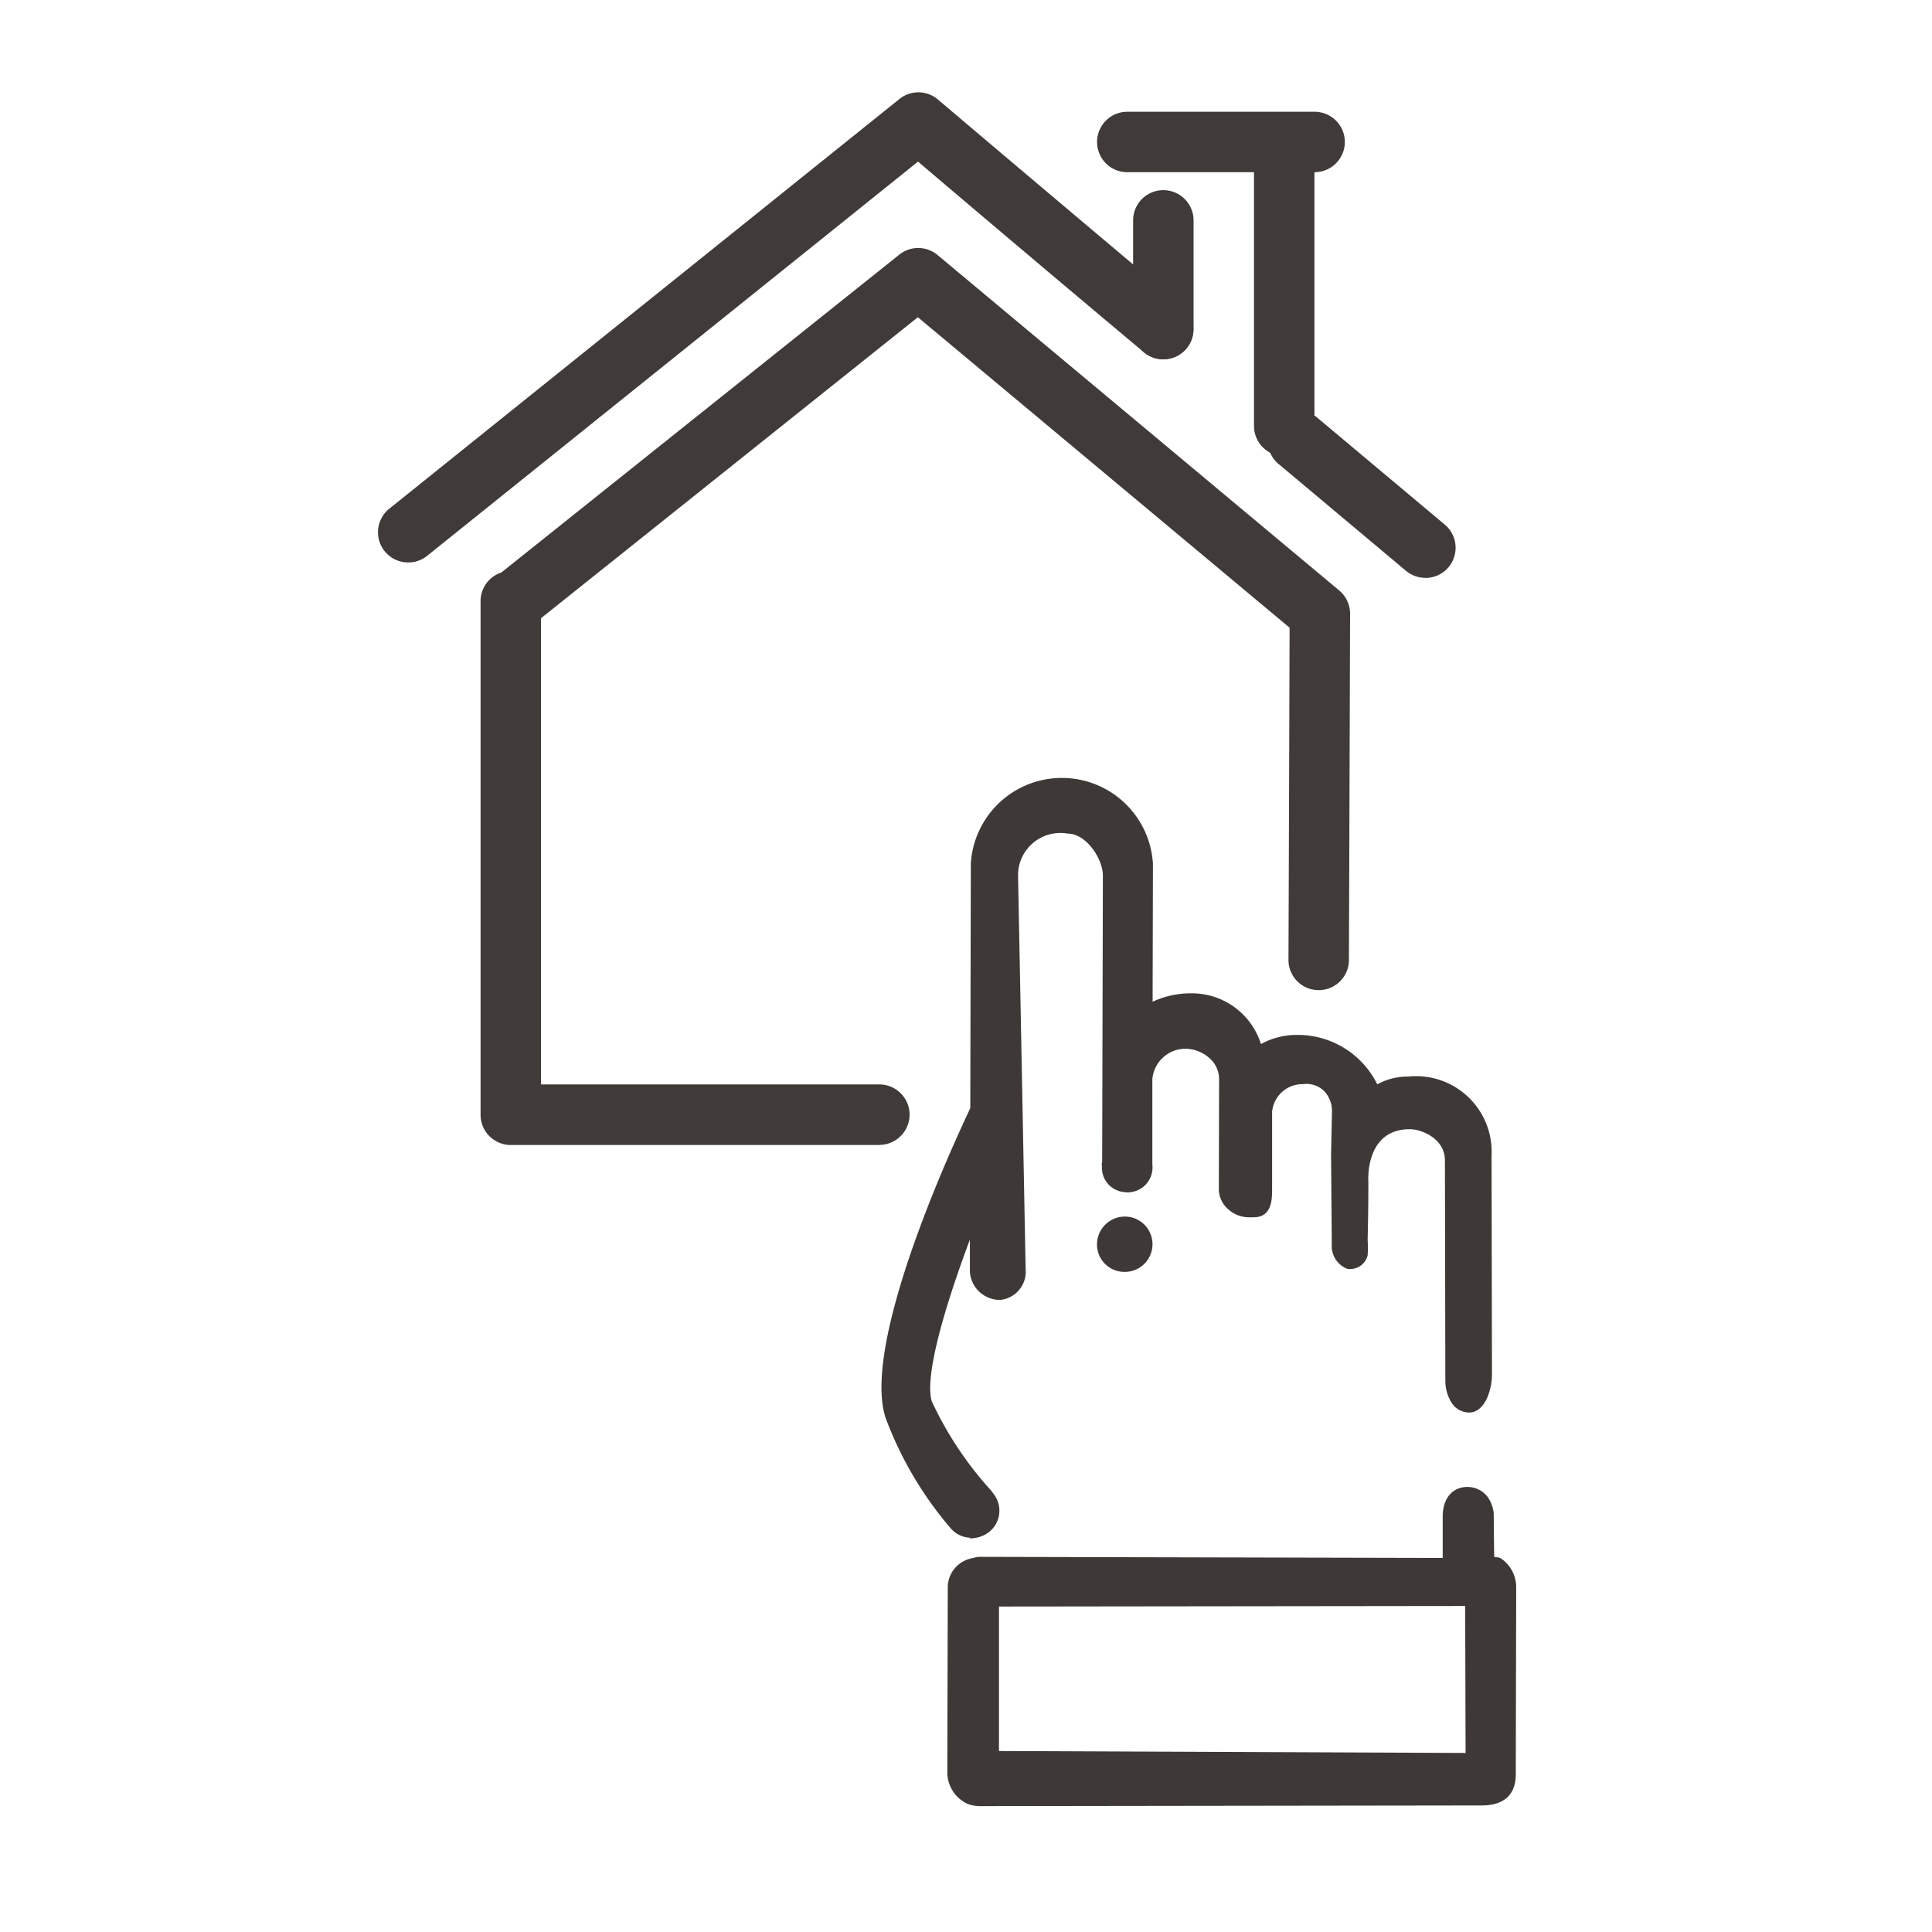 <svg xmlns="http://www.w3.org/2000/svg" width="46" height="46" viewBox="0 0 46 46"><g transform="translate(-197 -531)"><rect width="46" height="46" transform="translate(197 531)" fill="none"/><g transform="translate(-651.443 -1313.559)"><g transform="translate(857.443 1846.757)"><g transform="translate(21.676 12.375)"><path d="M1008.828,1941.777h0a.719.719,0,0,1-.717-.722c.013-3.32.028-8.28.028-8.28l1.439,0s-.015,4.961-.028,8.281A.719.719,0,0,1,1008.828,1941.777Z" transform="translate(-1008.109 -1932.775)" fill="#403b38"/></g><g transform="translate(2.442 11.397)"><path d="M883.91,1939.642h-8.776a.72.72,0,0,1-.719-.719v-12.229a.719.719,0,0,1,1.439,0V1938.2h8.056a.719.719,0,1,1,0,1.439Z" transform="translate(-874.415 -1925.975)" fill="#403b38"/></g><g transform="translate(0 0)"><g transform="translate(21.208 7.598)"><path d="M1008.589,1903.533a.716.716,0,0,1-.462-.168l-3.009-2.523a.719.719,0,1,1,.924-1.1l3.009,2.523a.719.719,0,0,1-.462,1.271Z" transform="translate(-1004.86 -1899.571)" fill="#403b38"/></g><path d="M858.163,1857.951a.719.719,0,0,1-.451-1.28l12.146-9.755a.72.72,0,0,1,.916.012c.031.027,3.145,2.668,5.85,4.936a.719.719,0,0,1-.924,1.1c-2.1-1.758-4.438-3.739-5.4-4.557l-11.683,9.383A.716.716,0,0,1,858.163,1857.951Z" transform="translate(-857.443 -1846.757)" fill="#403b38"/><g transform="translate(20.857 1.038)"><path d="M1003.135,1861.6a.719.719,0,0,1-.719-.719v-6.186a.719.719,0,0,1,1.439,0v6.186A.719.719,0,0,1,1003.135,1861.6Z" transform="translate(-1002.416 -1853.975)" fill="#403b38"/></g><g transform="translate(17.979 2.333)"><path d="M983.135,1867a.719.719,0,0,1-.719-.719v-2.59a.719.719,0,1,1,1.439,0v2.59A.719.719,0,0,1,983.135,1867Z" transform="translate(-982.416 -1862.975)" fill="#403b38"/></g><g transform="translate(17.116 0.463)"><path d="M981.6,1851.414h-4.46a.719.719,0,0,1,0-1.439h4.46a.719.719,0,1,1,0,1.439Z" transform="translate(-976.416 -1849.975)" fill="#403b38"/></g></g><g transform="translate(2.451 3.707)"><path d="M894.459,1881.949a.717.717,0,0,1-.461-.167l-9.112-7.61-9.235,7.376a.719.719,0,0,1-.9-1.124l9.694-7.743a.72.72,0,0,1,.91.01l9.563,7.987a.719.719,0,0,1-.462,1.271Z" transform="translate(-874.483 -1872.524)" fill="#403b38"/></g></g><g transform="translate(869.433 1863.081)"><g transform="translate(0 0)"><path d="M955.305,1969.221a1.8,1.8,0,0,0-1.991-1.887,1.5,1.5,0,0,0-.73.184,2.109,2.109,0,0,0-1.9-1.176,1.758,1.758,0,0,0-.869.218,1.723,1.723,0,0,0-1.68-1.208,2.122,2.122,0,0,0-.9.2l.008-3.283a2.172,2.172,0,0,0-4.336-.011l-.013,5.828c-.621,1.315-2.562,5.654-2.02,7.364a8.681,8.681,0,0,0,1.544,2.628.645.645,0,0,0,.517.236h-.051v.015a.745.745,0,0,0,.438-.137.648.648,0,0,0,.126-.924l-.062-.082a8.42,8.42,0,0,1-1.408-2.119c-.157-.5.173-1.89.907-3.852v.771a.716.716,0,0,0,.727.665.676.676,0,0,0,.6-.736l-.181-9.4a1.008,1.008,0,0,1,1.177-.967c.458,0,.844.616.843,1l-.017,6.8a.312.312,0,0,1-.005.045c-.012.022,0,.051,0,.087a.58.58,0,0,0,.5.6.593.593,0,0,0,.7-.651l0-2.032a.793.793,0,0,1,.777-.726.88.88,0,0,1,.572.214.669.669,0,0,1,.24.5l-.006,2.635a.635.635,0,0,0,.221.471.734.734,0,0,0,.483.193.334.334,0,0,0,.051,0h.016a.433.433,0,0,0,.057,0c.438,0,.439-.431.44-.662l0-1.847a.726.726,0,0,1,.735-.661.606.606,0,0,1,.5.16.694.694,0,0,1,.191.476l-.022,1.034s.017,2.133.017,2.138a.581.581,0,0,0,.368.589.431.431,0,0,0,.486-.32,2.729,2.729,0,0,0,0-.373q.005-.223.009-.446.008-.467.008-.934s-.094-1.254.99-1.251c.277,0,.824.222.833.729l.01,5.251a.98.98,0,0,0,.134.507.5.5,0,0,0,.43.259c.375,0,.545-.531.546-.907Z" transform="translate(-940.782 -1960.223)" fill="#3e3937"/></g></g><g transform="translate(871.735 1887.343)"><g transform="translate(0.013 0.108)"><path d="M956.9,2129.618h0Z" transform="translate(-956.876 -2129.618)" fill="#3e3937"/></g><g transform="translate(0 0)"><path d="M956.839,2129.084H956.8v-.174l-.012-.036.034-.006,0,.112.032.1Z" transform="translate(-956.788 -2128.868)" fill="#3e3937"/></g></g><g transform="translate(870.996 1879.963)"><g transform="translate(0 0)"><path d="M964.819,2079.264a.393.393,0,0,0-.134-.021h-.009c-.007-.025-.014-1.037-.014-1.037a.8.8,0,0,0-.16-.416.6.6,0,0,0-.468-.218c-.356,0-.586.272-.587.7l0,.99-11.009-.026a.455.455,0,0,0-.168.028.709.709,0,0,0-.607.677l-.011,4.457a.829.829,0,0,0,.5.727.942.942,0,0,0,.339.046l11.883-.016c.67,0,.812-.4.813-.734,0,0,.01-4.413.01-4.449A.828.828,0,0,0,964.819,2079.264Zm-.827,4.641-11.11-.046v-3.44l11.1-.013Z" transform="translate(-951.65 -2077.572)" fill="#3e3937"/></g></g><g transform="translate(883.479 1880.515)"><g transform="translate(0.144 0)"><path d="M1039.416,2081.471v0Z" transform="translate(-1039.416 -2081.407)" fill="#3e3937"/></g><g transform="translate(0 0)"><rect width="0.288" height="0.069" fill="#3e3937"/></g></g><g transform="translate(874.562 1873.525)"><g transform="translate(0 0)"><path d="M977.1,2032.822a.664.664,0,0,0-.664.661.652.652,0,0,0,.663.656h0a.658.658,0,1,0,0-1.317Zm.051,1.218h0v0Z" transform="translate(-976.436 -2032.822)" fill="#3e3937"/></g></g></g></g></svg>